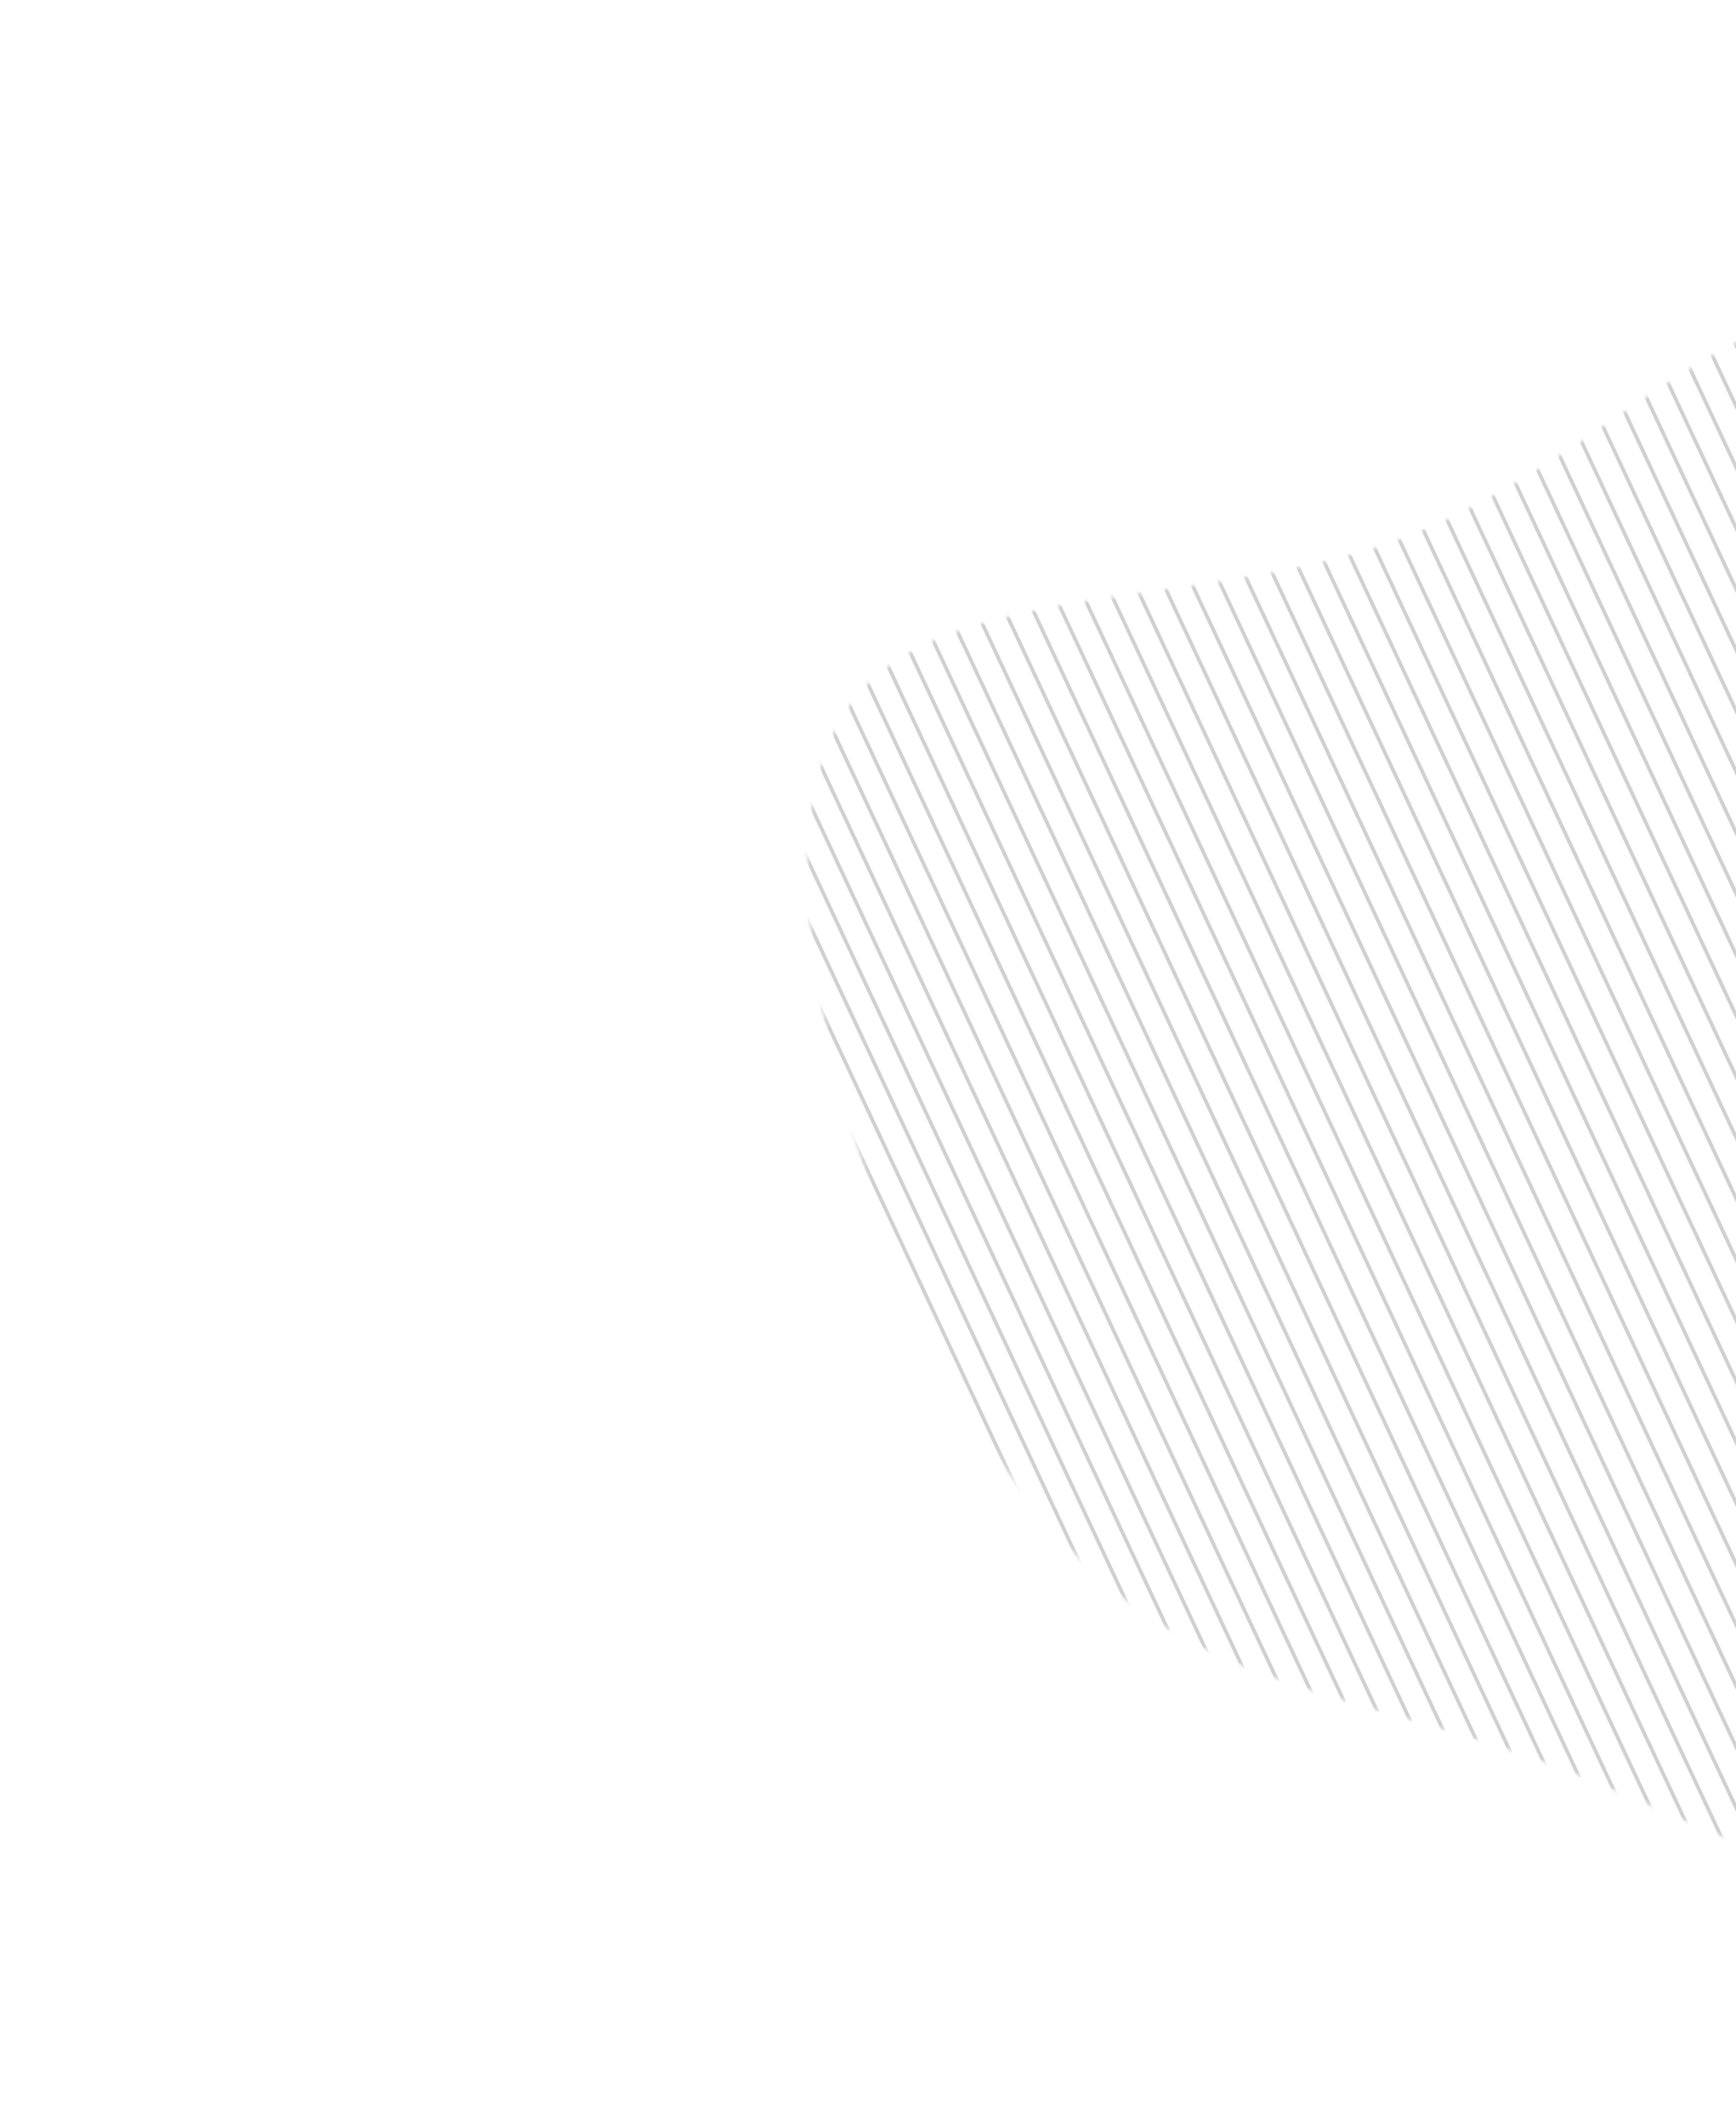 <svg width="554" height="678" viewBox="0 0 554 678" fill="none" xmlns="http://www.w3.org/2000/svg">
<mask id="mask0_1177_21374" style="mask-type:alpha" maskUnits="userSpaceOnUse" x="257" y="101" width="505" height="509">
<path d="M364.448 514.466C327.899 488.413 299.784 441.839 279.039 382.596C258.365 322.964 244.641 250.984 276.608 218.522C308.225 185.991 385.813 193.437 444.208 172.969C503.024 152.18 542.648 103.478 579.527 101.791C616.336 100.493 650.121 145.753 666.341 192.026C682.211 238.232 680.237 284.994 700.989 340.209C721.74 395.423 765.568 459.159 760.785 511.419C756.002 563.678 702.608 604.462 649.629 609.059C596.651 613.657 544.508 581.749 495.7 563.384C446.891 545.019 401.067 540.129 364.448 514.466Z" fill="#34CE72"/>
</mask>
<g mask="url(#mask0_1177_21374)">
<line y1="-0.5" x2="879.159" y2="-0.5" transform="matrix(-0.315 -0.673 0.999 -0.621 830.395 563.146)" stroke="#D0D0D0"/>
<line y1="-0.5" x2="879.159" y2="-0.5" transform="matrix(-0.315 -0.673 0.999 -0.621 823.207 567.233)" stroke="#D0D0D0"/>
<line y1="-0.5" x2="879.159" y2="-0.5" transform="matrix(-0.315 -0.673 0.999 -0.621 816.02 571.319)" stroke="#D0D0D0"/>
<line y1="-0.5" x2="879.159" y2="-0.5" transform="matrix(-0.315 -0.673 0.999 -0.621 808.828 575.406)" stroke="#D0D0D0"/>
<line y1="-0.5" x2="879.159" y2="-0.5" transform="matrix(-0.315 -0.673 0.999 -0.621 801.641 579.491)" stroke="#D0D0D0"/>
<line y1="-0.5" x2="879.159" y2="-0.5" transform="matrix(-0.315 -0.673 0.999 -0.621 794.453 583.576)" stroke="#D0D0D0"/>
<line y1="-0.5" x2="879.159" y2="-0.5" transform="matrix(-0.315 -0.673 0.999 -0.621 787.266 587.664)" stroke="#D0D0D0"/>
<line y1="-0.5" x2="879.159" y2="-0.5" transform="matrix(-0.315 -0.673 0.999 -0.621 780.078 591.749)" stroke="#D0D0D0"/>
<line y1="-0.5" x2="879.159" y2="-0.5" transform="matrix(-0.315 -0.673 0.999 -0.621 772.887 595.836)" stroke="#D0D0D0"/>
<line y1="-0.5" x2="879.159" y2="-0.5" transform="matrix(-0.315 -0.673 0.999 -0.621 765.699 599.922)" stroke="#D0D0D0"/>
<line y1="-0.5" x2="879.159" y2="-0.5" transform="matrix(-0.315 -0.673 0.999 -0.621 758.512 604.009)" stroke="#D0D0D0"/>
<line y1="-0.5" x2="879.159" y2="-0.5" transform="matrix(-0.315 -0.673 0.999 -0.621 751.324 608.094)" stroke="#D0D0D0"/>
<line y1="-0.5" x2="879.159" y2="-0.5" transform="matrix(-0.315 -0.673 0.999 -0.621 744.133 612.181)" stroke="#D0D0D0"/>
<line y1="-0.5" x2="879.159" y2="-0.5" transform="matrix(-0.315 -0.673 0.999 -0.621 736.945 616.267)" stroke="#D0D0D0"/>
<line y1="-0.5" x2="879.159" y2="-0.5" transform="matrix(-0.315 -0.673 0.999 -0.621 729.758 620.352)" stroke="#D0D0D0"/>
<line y1="-0.5" x2="879.159" y2="-0.5" transform="matrix(-0.315 -0.673 0.999 -0.621 722.57 624.439)" stroke="#D0D0D0"/>
<line y1="-0.5" x2="879.159" y2="-0.5" transform="matrix(-0.315 -0.673 0.999 -0.621 715.383 628.524)" stroke="#D0D0D0"/>
<line y1="-0.5" x2="879.159" y2="-0.5" transform="matrix(-0.315 -0.673 0.999 -0.621 708.195 632.611)" stroke="#D0D0D0"/>
<line y1="-0.5" x2="879.159" y2="-0.5" transform="matrix(-0.315 -0.673 0.999 -0.621 701.008 636.697)" stroke="#D0D0D0"/>
<line y1="-0.5" x2="879.159" y2="-0.5" transform="matrix(-0.315 -0.673 0.999 -0.621 693.816 640.784)" stroke="#D0D0D0"/>
<line y1="-0.5" x2="879.159" y2="-0.5" transform="matrix(-0.315 -0.673 0.999 -0.621 686.629 644.869)" stroke="#D0D0D0"/>
<line y1="-0.5" x2="879.159" y2="-0.5" transform="matrix(-0.315 -0.673 0.999 -0.621 679.441 648.954)" stroke="#D0D0D0"/>
<line y1="-0.5" x2="879.159" y2="-0.5" transform="matrix(-0.315 -0.673 0.999 -0.621 672.25 653.042)" stroke="#D0D0D0"/>
<line y1="-0.5" x2="879.159" y2="-0.5" transform="matrix(-0.315 -0.673 0.999 -0.621 665.062 657.129)" stroke="#D0D0D0"/>
<line y1="-0.5" x2="879.159" y2="-0.5" transform="matrix(-0.315 -0.673 0.999 -0.621 657.875 661.214)" stroke="#D0D0D0"/>
<line y1="-0.5" x2="879.159" y2="-0.5" transform="matrix(-0.315 -0.673 0.999 -0.621 650.688 665.3)" stroke="#D0D0D0"/>
<line y1="-0.5" x2="879.159" y2="-0.5" transform="matrix(-0.315 -0.673 0.999 -0.621 643.5 669.387)" stroke="#D0D0D0"/>
<line y1="-0.5" x2="879.159" y2="-0.5" transform="matrix(-0.315 -0.673 0.999 -0.621 636.309 673.472)" stroke="#D0D0D0"/>
<line y1="-0.5" x2="879.159" y2="-0.5" transform="matrix(-0.315 -0.673 0.999 -0.621 629.121 677.557)" stroke="#D0D0D0"/>
<line y1="-0.5" x2="879.159" y2="-0.5" transform="matrix(-0.315 -0.673 0.999 -0.621 621.934 681.644)" stroke="#D0D0D0"/>
<line y1="-0.5" x2="879.159" y2="-0.5" transform="matrix(-0.315 -0.673 0.999 -0.621 614.746 685.729)" stroke="#D0D0D0"/>
<line y1="-0.5" x2="879.159" y2="-0.5" transform="matrix(-0.315 -0.673 0.999 -0.621 607.559 689.816)" stroke="#D0D0D0"/>
<line y1="-0.5" x2="879.159" y2="-0.5" transform="matrix(-0.315 -0.673 0.999 -0.621 600.367 693.901)" stroke="#D0D0D0"/>
<line y1="-0.5" x2="879.159" y2="-0.5" transform="matrix(-0.315 -0.673 0.999 -0.621 593.18 697.989)" stroke="#D0D0D0"/>
<line y1="-0.5" x2="879.159" y2="-0.5" transform="matrix(-0.315 -0.673 0.999 -0.621 585.992 702.074)" stroke="#D0D0D0"/>
<line y1="-0.5" x2="879.159" y2="-0.5" transform="matrix(-0.315 -0.673 0.999 -0.621 578.805 706.161)" stroke="#D0D0D0"/>
<line y1="-0.5" x2="879.159" y2="-0.5" transform="matrix(-0.315 -0.673 0.999 -0.621 571.613 710.246)" stroke="#D0D0D0"/>
<line y1="-0.5" x2="879.159" y2="-0.5" transform="matrix(-0.315 -0.673 0.999 -0.621 564.426 714.332)" stroke="#D0D0D0"/>
<line y1="-0.5" x2="879.159" y2="-0.5" transform="matrix(-0.315 -0.673 0.999 -0.621 557.238 718.419)" stroke="#D0D0D0"/>
<line y1="-0.5" x2="879.159" y2="-0.5" transform="matrix(-0.315 -0.673 0.999 -0.621 550.051 722.505)" stroke="#D0D0D0"/>
<line y1="-0.5" x2="879.159" y2="-0.5" transform="matrix(-0.315 -0.673 0.999 -0.621 542.863 726.592)" stroke="#D0D0D0"/>
<line y1="-0.5" x2="879.159" y2="-0.5" transform="matrix(-0.315 -0.673 0.999 -0.621 535.676 730.677)" stroke="#D0D0D0"/>
<line y1="-0.5" x2="879.159" y2="-0.5" transform="matrix(-0.315 -0.673 0.999 -0.621 528.484 734.765)" stroke="#D0D0D0"/>
<line y1="-0.5" x2="879.159" y2="-0.5" transform="matrix(-0.315 -0.673 0.999 -0.621 521.297 738.85)" stroke="#D0D0D0"/>
<line y1="-0.5" x2="879.159" y2="-0.5" transform="matrix(-0.315 -0.673 0.999 -0.621 514.109 742.935)" stroke="#D0D0D0"/>
<line y1="-0.5" x2="879.159" y2="-0.5" transform="matrix(-0.315 -0.673 0.999 -0.621 506.922 747.021)" stroke="#D0D0D0"/>
<line y1="-0.5" x2="879.159" y2="-0.5" transform="matrix(-0.315 -0.673 0.999 -0.621 499.734 751.107)" stroke="#D0D0D0"/>
<line y1="-0.5" x2="879.159" y2="-0.5" transform="matrix(-0.315 -0.673 0.999 -0.621 492.543 755.194)" stroke="#D0D0D0"/>
<line y1="-0.5" x2="879.159" y2="-0.5" transform="matrix(-0.315 -0.673 0.999 -0.621 485.355 759.279)" stroke="#D0D0D0"/>
<line y1="-0.5" x2="879.159" y2="-0.5" transform="matrix(-0.315 -0.673 0.999 -0.621 478.168 763.366)" stroke="#D0D0D0"/>
<line y1="-0.5" x2="879.159" y2="-0.5" transform="matrix(-0.315 -0.673 0.999 -0.621 470.98 767.452)" stroke="#D0D0D0"/>
<line y1="-0.5" x2="879.159" y2="-0.5" transform="matrix(-0.315 -0.673 0.999 -0.621 463.789 771.539)" stroke="#D0D0D0"/>
<line y1="-0.5" x2="879.159" y2="-0.5" transform="matrix(-0.315 -0.673 0.999 -0.621 456.602 775.624)" stroke="#D0D0D0"/>
<line y1="-0.5" x2="879.159" y2="-0.5" transform="matrix(-0.315 -0.673 0.999 -0.621 449.414 779.709)" stroke="#D0D0D0"/>
<line y1="-0.5" x2="879.159" y2="-0.5" transform="matrix(-0.315 -0.673 0.999 -0.621 442.227 783.797)" stroke="#D0D0D0"/>
<line y1="-0.5" x2="879.159" y2="-0.5" transform="matrix(-0.315 -0.673 0.999 -0.621 435.039 787.882)" stroke="#D0D0D0"/>
<line y1="-0.5" x2="879.159" y2="-0.5" transform="matrix(-0.315 -0.673 0.999 -0.621 427.848 791.969)" stroke="#D0D0D0"/>
<line y1="-0.5" x2="879.159" y2="-0.5" transform="matrix(-0.315 -0.673 0.999 -0.621 420.66 796.055)" stroke="#D0D0D0"/>
<line y1="-0.5" x2="879.159" y2="-0.5" transform="matrix(-0.315 -0.673 0.999 -0.621 413.473 800.142)" stroke="#D0D0D0"/>
<line y1="-0.5" x2="879.159" y2="-0.5" transform="matrix(-0.315 -0.673 0.999 -0.621 406.285 804.227)" stroke="#D0D0D0"/>
<line y1="-0.5" x2="879.159" y2="-0.5" transform="matrix(-0.315 -0.673 0.999 -0.621 399.094 808.312)" stroke="#D0D0D0"/>
<line y1="-0.5" x2="879.159" y2="-0.5" transform="matrix(-0.315 -0.673 0.999 -0.621 391.906 812.399)" stroke="#D0D0D0"/>
<line y1="-0.5" x2="879.159" y2="-0.5" transform="matrix(-0.315 -0.673 0.999 -0.621 384.719 816.484)" stroke="#D0D0D0"/>
<line y1="-0.5" x2="879.159" y2="-0.5" transform="matrix(-0.315 -0.673 0.999 -0.621 377.531 820.572)" stroke="#D0D0D0"/>
<line y1="-0.5" x2="879.159" y2="-0.5" transform="matrix(-0.315 -0.673 0.999 -0.621 370.344 824.657)" stroke="#D0D0D0"/>
<line y1="-0.5" x2="879.159" y2="-0.5" transform="matrix(-0.315 -0.673 0.999 -0.621 363.156 828.742)" stroke="#D0D0D0"/>
<line y1="-0.5" x2="879.159" y2="-0.5" transform="matrix(-0.315 -0.673 0.999 -0.621 355.965 832.83)" stroke="#D0D0D0"/>
<line y1="-0.5" x2="879.159" y2="-0.5" transform="matrix(-0.315 -0.673 0.999 -0.621 348.777 836.917)" stroke="#D0D0D0"/>
</g>
</svg>
